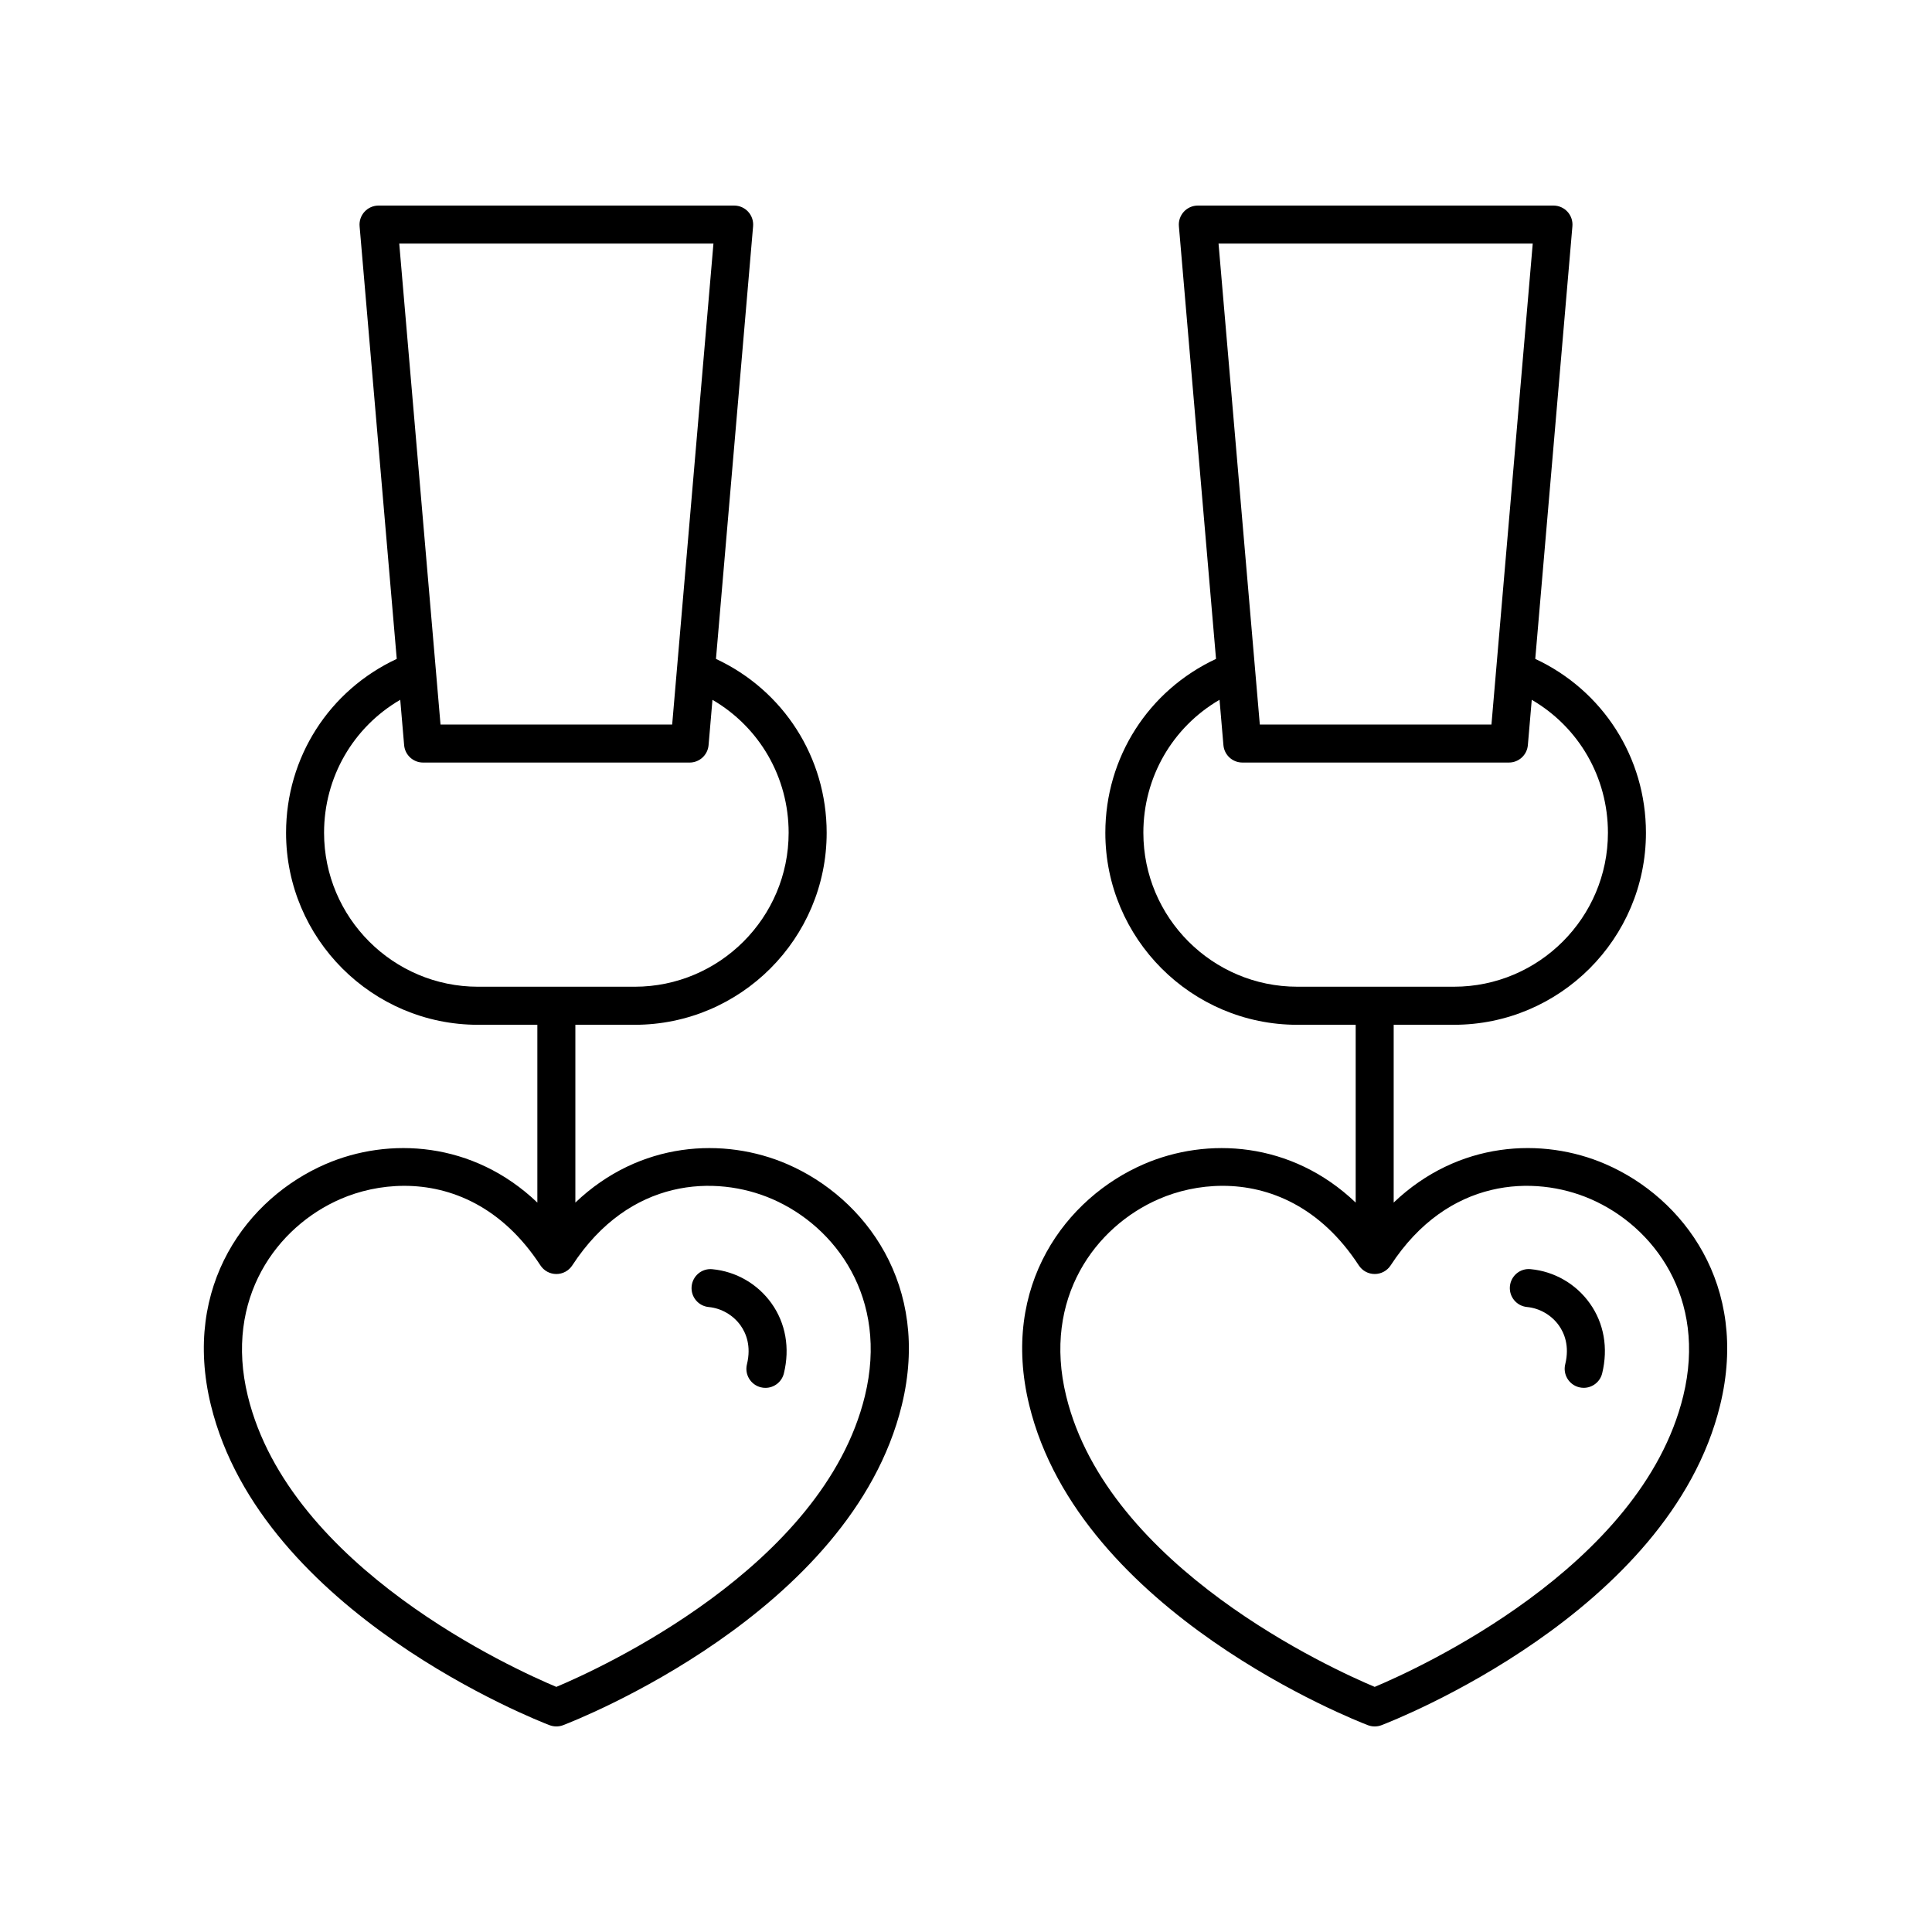 <?xml version="1.0" encoding="UTF-8"?>
<!-- Uploaded to: ICON Repo, www.svgrepo.com, Generator: ICON Repo Mixer Tools -->
<svg fill="#000000" width="800px" height="800px" version="1.1" viewBox="144 144 512 512" xmlns="http://www.w3.org/2000/svg">
 <g>
  <path d="m289.64 601.19c0.578 0.219 1.188 0.332 1.797 0.332s1.219-0.109 1.797-0.332c3.113-1.188 76.32-29.703 89.758-84.828 7.727-31.68-9.676-54.895-30.355-63.852-16.754-7.25-39.086-6.098-56.16 10.184v-47.113h15.711c28.059 0 50.887-22.828 50.887-50.883 0-19.965-11.426-37.73-29.336-46.082l9.84-114.67c0.121-1.406-0.355-2.797-1.309-3.836-0.953-1.043-2.301-1.633-3.711-1.633h-94.242c-1.41 0-2.758 0.594-3.711 1.633s-1.43 2.434-1.309 3.836l9.844 114.67c-17.91 8.352-29.332 26.105-29.332 46.082 0 28.055 22.828 50.883 50.883 50.883h15.711v47.113c-17.074-16.281-39.41-17.438-56.156-10.18-20.68 8.953-38.086 32.168-30.363 63.852 13.445 55.121 86.648 83.641 89.758 84.828zm43.43-392.64-10.938 127.46h-61.391l-10.938-127.46zm-103.19 156.14c0-14.75 7.754-28 20.188-35.238l1.031 12.023c0.223 2.606 2.402 4.609 5.019 4.609h70.641c2.613 0 4.797-2.004 5.019-4.609l1.031-12.016c12.434 7.242 20.188 20.492 20.188 35.23 0 22.5-18.309 40.805-40.809 40.805h-41.5c-22.504 0-40.809-18.305-40.809-40.805zm4.371 97.059c4.945-2.144 10.762-3.492 16.887-3.492 12.336 0 25.91 5.496 36.082 21.086 0.93 1.426 2.516 2.285 4.219 2.285s3.289-0.859 4.219-2.285c15.223-23.324 38.051-24.051 52.977-17.59 16.793 7.273 30.906 26.242 24.566 52.219-11.082 45.465-70.605 72.387-81.766 77.07-11.16-4.672-70.652-31.535-81.762-77.07-6.332-25.98 7.781-44.949 24.578-52.223z"/>
  <path d="m331.83 490.38c3.324 0.312 6.477 2.137 8.43 4.879 1.426 2.004 2.879 5.418 1.684 10.305-0.66 2.703 1 5.43 3.703 6.09 0.402 0.098 0.801 0.145 1.199 0.145 2.269 0 4.328-1.543 4.891-3.844 1.633-6.699 0.473-13.285-3.269-18.539-3.68-5.164-9.398-8.469-15.691-9.062-2.781-0.281-5.227 1.773-5.488 4.543-0.262 2.769 1.773 5.227 4.543 5.484z"/>
  <path d="m569.5 452.51c-16.746-7.258-39.082-6.102-56.16 10.18v-47.113h15.969c28.055 0 50.883-22.828 50.883-50.883 0-19.965-11.426-37.73-29.332-46.082l9.844-114.67c0.121-1.406-0.355-2.797-1.309-3.836-0.957-1.039-2.301-1.629-3.715-1.629h-94.242c-1.41 0-2.758 0.594-3.711 1.633s-1.43 2.434-1.309 3.836l9.84 114.67c-17.91 8.348-29.332 26.105-29.332 46.082 0 28.055 22.828 50.883 50.887 50.883h15.457v47.113c-17.07-16.277-39.41-17.434-56.156-10.18-20.68 8.953-38.086 32.172-30.359 63.852 13.445 55.125 86.648 83.645 89.758 84.828 0.574 0.219 1.184 0.332 1.793 0.332s1.219-0.109 1.797-0.332c3.109-1.188 76.32-29.703 89.754-84.828 7.727-31.68-9.676-54.898-30.355-63.852zm-19.309-243.96-10.941 127.46h-61.387l-10.938-127.46zm-103.19 156.14c0-14.75 7.754-28 20.188-35.238l1.031 12.02c0.223 2.606 2.402 4.609 5.019 4.609h70.641c2.613 0 4.797-2.004 5.019-4.609l1.031-12.016c12.434 7.242 20.188 20.492 20.188 35.23 0 22.5-18.305 40.805-40.805 40.805h-41.5c-22.504 0.004-40.812-18.301-40.812-40.801zm143.07 149.28c-11.078 45.465-70.598 72.387-81.762 77.07-11.164-4.684-70.676-31.605-81.762-77.07-6.336-25.977 7.777-44.945 24.574-52.219 4.949-2.144 10.766-3.496 16.887-3.496 12.34 0 25.914 5.496 36.086 21.086 0.93 1.426 2.516 2.285 4.219 2.285 1.703 0 3.289-0.859 4.219-2.285 15.223-23.324 38.051-24.051 52.973-17.59 16.793 7.273 30.902 26.238 24.566 52.219z"/>
  <path d="m549.63 480.34c-2.789-0.281-5.231 1.773-5.488 4.543-0.262 2.769 1.773 5.227 4.543 5.488 3.324 0.312 6.477 2.137 8.43 4.879 1.426 2.004 2.879 5.418 1.684 10.305-0.66 2.703 1 5.43 3.703 6.09 0.402 0.098 0.801 0.145 1.199 0.145 2.269 0 4.328-1.543 4.891-3.844 1.633-6.699 0.473-13.285-3.269-18.535-3.68-5.172-9.402-8.477-15.691-9.07z"/>
 </g>
</svg>